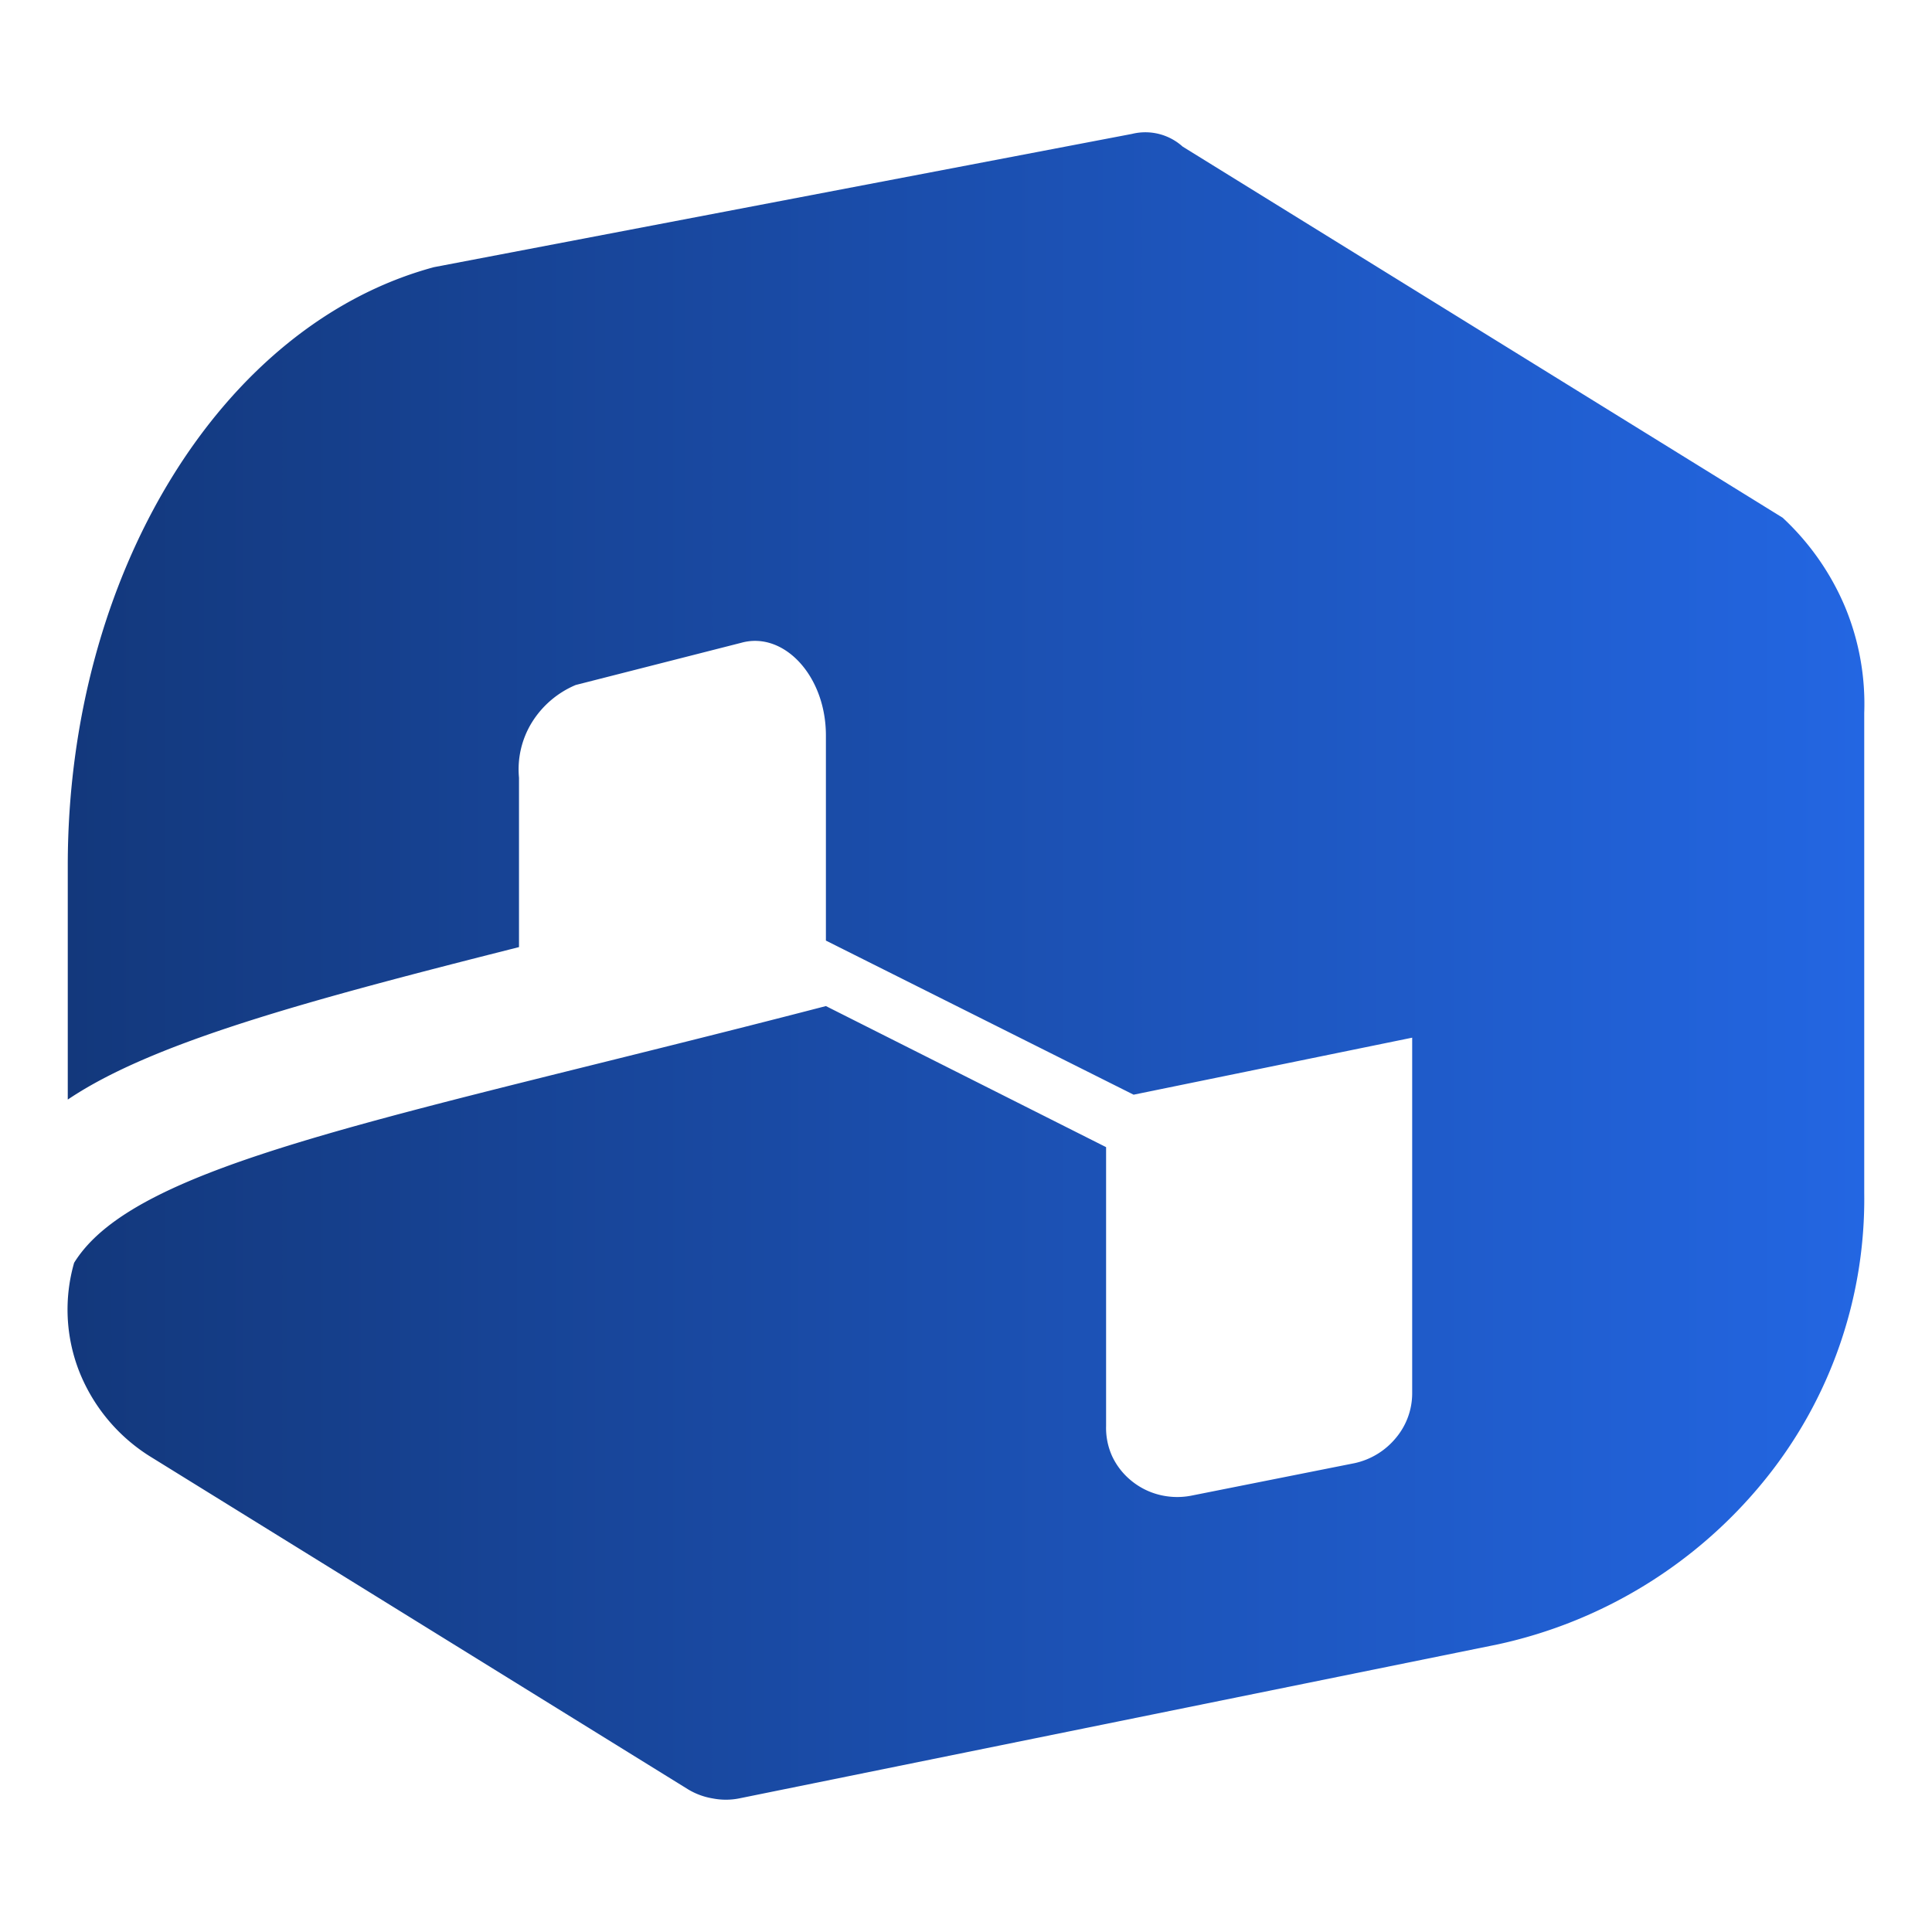 <svg xmlns="http://www.w3.org/2000/svg" xmlns:xlink="http://www.w3.org/1999/xlink" width="118" height="118" viewBox="0 0 118.6 118.6">
  <defs>
    <linearGradient id="linear-gradient" x1="4.15" y1="59.3" x2="114.45" y2="59.3" gradientUnits="userSpaceOnUse">
      <stop offset="0" stop-color="#13387c"/>
      <stop offset="1" stop-color="#2366e2"/>
    </linearGradient>
  </defs>
  <title>Asset 3</title>
  <g id="Layer_2" data-name="Layer 2">
    <g id="Layer_1-2" data-name="Layer 1">
      <rect width="118.6" height="118.6" fill="none"/>
      <path d="M42.25,109.85,9.17,89.38a10.89,10.89,0,0,1-4.31-5.2,10.41,10.41,0,0,1-.31-6.66c3.82-6.19,19.56-8.86,46.15-15.76l17.2,8.66V87.54a4.2,4.2,0,0,0,.37,1.85,4.27,4.27,0,0,0,1.17,1.5,4.38,4.38,0,0,0,1.72.87,4.53,4.53,0,0,0,1.94.06l10.05-2a4.53,4.53,0,0,0,2.54-1.55,4.26,4.26,0,0,0,1-2.75V63.7l-17.1,3.5L50.7,57.74V45.15c0-3.68-2.6-6.42-5.2-5.69L35.34,42.05a5.82,5.82,0,0,0-2.69,2.3,5.48,5.48,0,0,0-.79,3.39v10.4C18.79,61.44,9.35,64,4.16,67.5V53.13c0-17.85,9.4-33.2,22.48-36.73L69.49,8.22A3.42,3.42,0,0,1,72.6,9l36.83,22.78a15.9,15.9,0,0,1,3.83,5.47,15.53,15.53,0,0,1,1.18,6.52V73.24a27.39,27.39,0,0,1-6.18,17.7,29,29,0,0,1-16.3,10L45.37,110.4a4.2,4.2,0,0,1-1.62,0A4.28,4.28,0,0,1,42.25,109.85Z" fill="url(#linear-gradient)"/>
    </g>
  </g>
</svg>
